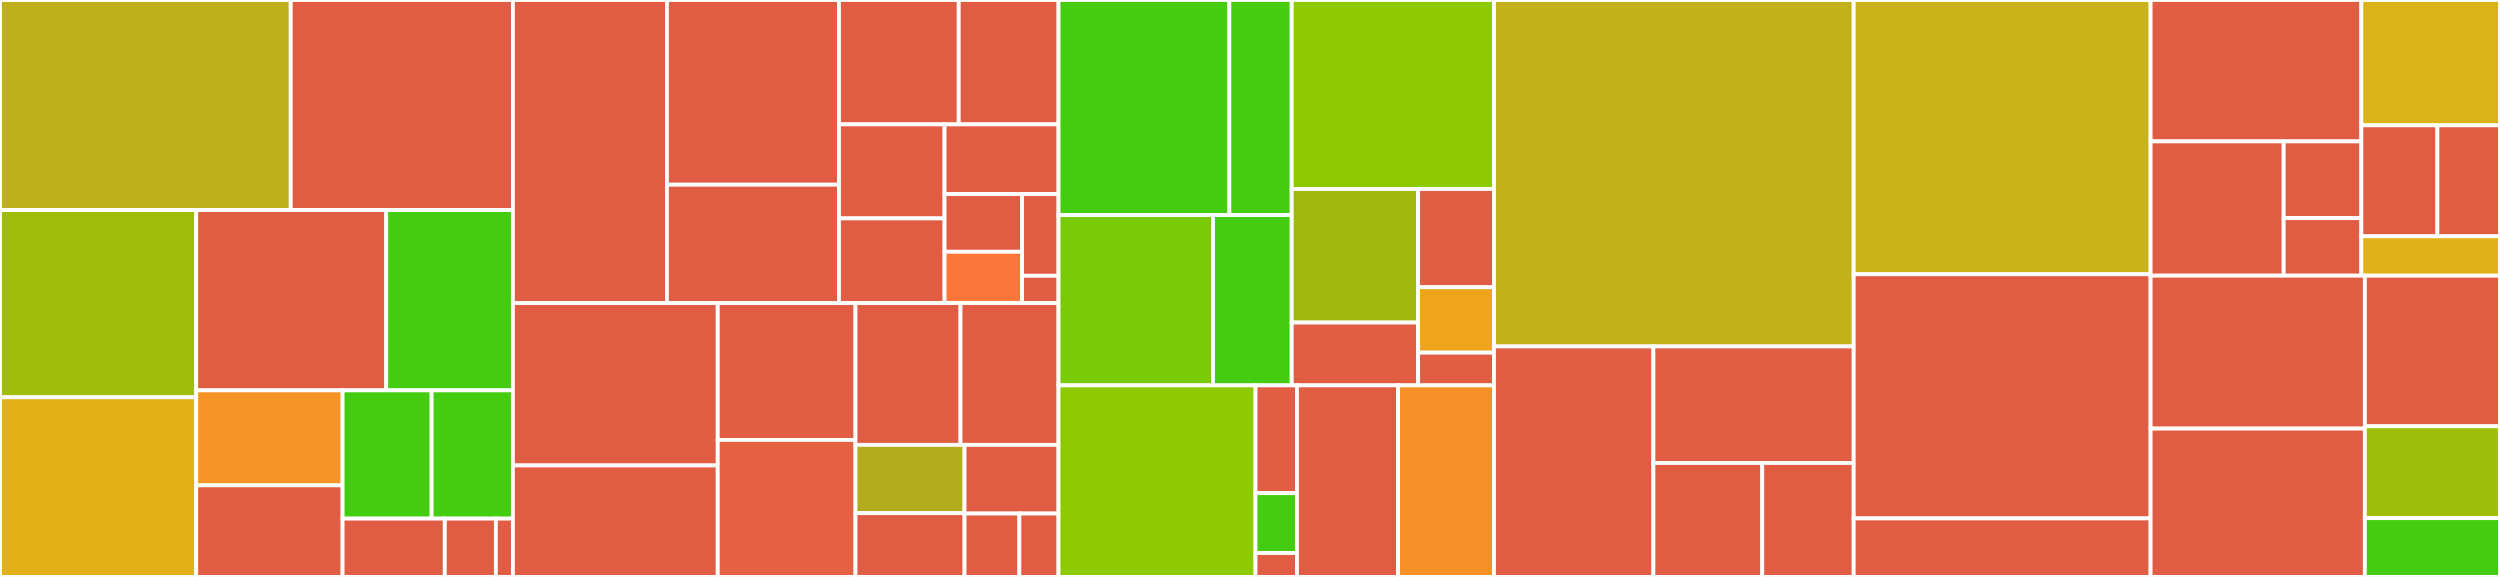 <svg baseProfile="full" width="650" height="150" viewBox="0 0 650 150" version="1.1"
xmlns="http://www.w3.org/2000/svg" xmlns:ev="http://www.w3.org/2001/xml-events"
xmlns:xlink="http://www.w3.org/1999/xlink">

<rect x="0" y="0" width="650" height="150" fill="#333333" stroke="none"/>

<style>rect.s{mask:url(#mask);}</style>
<defs>
  <pattern id="white" width="4" height="4" patternUnits="userSpaceOnUse" patternTransform="rotate(45)">
    <rect width="2" height="2" transform="translate(0,0)" fill="white"></rect>
  </pattern>
  <mask id="mask">
    <rect x="0" y="0" width="100%" height="100%" fill="url(#white)"></rect>
  </mask>
</defs>

<rect x="0" y="0" width="75.589" height="54.614" fill="#bdb01b" stroke="white" stroke-width="1" class=" tooltipped" data-content="logic/predicate/json.go"><title>logic/predicate/json.go</title></rect>
<rect x="75.589" y="0" width="57.767" height="54.614" fill="#e05d44" stroke="white" stroke-width="1" class=" tooltipped" data-content="logic/predicate/file.go"><title>logic/predicate/file.go</title></rect>
<rect x="0" y="54.614" width="51.02" height="48.68" fill="#9fbc0b" stroke="white" stroke-width="1" class=" tooltipped" data-content="logic/predicate/bank.go"><title>logic/predicate/bank.go</title></rect>
<rect x="0" y="103.294" width="51.02" height="46.706" fill="#e3b116" stroke="white" stroke-width="1" class=" tooltipped" data-content="logic/predicate/string.go"><title>logic/predicate/string.go</title></rect>
<rect x="51.02" y="54.614" width="49.402" height="46.878" fill="#e05d44" stroke="white" stroke-width="1" class=" tooltipped" data-content="logic/predicate/crypto.go"><title>logic/predicate/crypto.go</title></rect>
<rect x="100.422" y="54.614" width="32.934" height="46.878" fill="#4c1" stroke="white" stroke-width="1" class=" tooltipped" data-content="logic/predicate/did.go"><title>logic/predicate/did.go</title></rect>
<rect x="51.02" y="101.492" width="38.054" height="24.695" fill="#f59425" stroke="white" stroke-width="1" class=" tooltipped" data-content="logic/predicate/encoding.go"><title>logic/predicate/encoding.go</title></rect>
<rect x="51.02" y="126.187" width="38.054" height="23.813" fill="#e05d44" stroke="white" stroke-width="1" class=" tooltipped" data-content="logic/predicate/address.go"><title>logic/predicate/address.go</title></rect>
<rect x="89.075" y="101.492" width="23.147" height="33.349" fill="#4c1" stroke="white" stroke-width="1" class=" tooltipped" data-content="logic/predicate/uri.go"><title>logic/predicate/uri.go</title></rect>
<rect x="112.222" y="101.492" width="21.134" height="33.349" fill="#4c1" stroke="white" stroke-width="1" class=" tooltipped" data-content="logic/predicate/util.go"><title>logic/predicate/util.go</title></rect>
<rect x="89.075" y="134.841" width="26.569" height="15.159" fill="#e05d44" stroke="white" stroke-width="1" class=" tooltipped" data-content="logic/predicate/block.go"><title>logic/predicate/block.go</title></rect>
<rect x="115.644" y="134.841" width="13.284" height="15.159" fill="#e05d44" stroke="white" stroke-width="1" class=" tooltipped" data-content="logic/predicate/chain.go"><title>logic/predicate/chain.go</title></rect>
<rect x="128.928" y="134.841" width="4.428" height="15.159" fill="#e05d44" stroke="white" stroke-width="1" class=" tooltipped" data-content="logic/predicate/io.go"><title>logic/predicate/io.go</title></rect>
<rect x="133.356" y="0" width="40.044" height="78.785" fill="#e05d44" stroke="white" stroke-width="1" class=" tooltipped" data-content="logic/prolog/assert.go"><title>logic/prolog/assert.go</title></rect>
<rect x="173.401" y="0" width="44.73" height="48.022" fill="#e05d44" stroke="white" stroke-width="1" class=" tooltipped" data-content="logic/prolog/text.go"><title>logic/prolog/text.go</title></rect>
<rect x="173.401" y="48.022" width="44.73" height="30.764" fill="#e05d44" stroke="white" stroke-width="1" class=" tooltipped" data-content="logic/prolog/option.go"><title>logic/prolog/option.go</title></rect>
<rect x="218.131" y="0" width="31.137" height="32.337" fill="#e05d44" stroke="white" stroke-width="1" class=" tooltipped" data-content="logic/prolog/unify.go"><title>logic/prolog/unify.go</title></rect>
<rect x="249.268" y="0" width="25.947" height="32.337" fill="#e05d44" stroke="white" stroke-width="1" class=" tooltipped" data-content="logic/prolog/json.go"><title>logic/prolog/json.go</title></rect>
<rect x="218.131" y="32.337" width="27.458" height="24.446" fill="#e05d44" stroke="white" stroke-width="1" class=" tooltipped" data-content="logic/prolog/encode.go"><title>logic/prolog/encode.go</title></rect>
<rect x="218.131" y="56.784" width="27.458" height="22.002" fill="#e05d44" stroke="white" stroke-width="1" class=" tooltipped" data-content="logic/prolog/error.go"><title>logic/prolog/error.go</title></rect>
<rect x="245.589" y="32.337" width="29.626" height="18.126" fill="#e05d44" stroke="white" stroke-width="1" class=" tooltipped" data-content="logic/prolog/byte.go"><title>logic/prolog/byte.go</title></rect>
<rect x="245.589" y="50.463" width="20.146" height="14.994" fill="#e05d44" stroke="white" stroke-width="1" class=" tooltipped" data-content="logic/prolog/list.go"><title>logic/prolog/list.go</title></rect>
<rect x="245.589" y="65.457" width="20.146" height="13.328" fill="#fa7739" stroke="white" stroke-width="1" class=" tooltipped" data-content="logic/prolog/hex.go"><title>logic/prolog/hex.go</title></rect>
<rect x="265.735" y="50.463" width="9.48" height="21.242" fill="#e05d44" stroke="white" stroke-width="1" class=" tooltipped" data-content="logic/prolog/context.go"><title>logic/prolog/context.go</title></rect>
<rect x="265.735" y="71.705" width="9.48" height="7.081" fill="#e05d44" stroke="white" stroke-width="1" class=" tooltipped" data-content="logic/prolog/tuple.go"><title>logic/prolog/tuple.go</title></rect>
<rect x="133.356" y="78.785" width="53.256" height="42.225" fill="#e05d44" stroke="white" stroke-width="1" class=" tooltipped" data-content="logic/util/prolog.go"><title>logic/util/prolog.go</title></rect>
<rect x="133.356" y="121.01" width="53.256" height="28.99" fill="#e05d44" stroke="white" stroke-width="1" class=" tooltipped" data-content="logic/util/uri.go"><title>logic/util/uri.go</title></rect>
<rect x="186.612" y="78.785" width="35.818" height="35.607" fill="#e05d44" stroke="white" stroke-width="1" class=" tooltipped" data-content="logic/util/crypto.go"><title>logic/util/crypto.go</title></rect>
<rect x="186.612" y="114.393" width="35.818" height="35.607" fill="#e56142" stroke="white" stroke-width="1" class=" tooltipped" data-content="logic/util/did.go"><title>logic/util/did.go</title></rect>
<rect x="222.43" y="78.785" width="27.302" height="36.879" fill="#e05d44" stroke="white" stroke-width="1" class=" tooltipped" data-content="logic/util/crypto_enum.go"><title>logic/util/crypto_enum.go</title></rect>
<rect x="249.733" y="78.785" width="25.482" height="36.879" fill="#e05d44" stroke="white" stroke-width="1" class=" tooltipped" data-content="logic/util/buffer.go"><title>logic/util/buffer.go</title></rect>
<rect x="222.43" y="115.664" width="28.347" height="17.76" fill="#b2ac1c" stroke="white" stroke-width="1" class=" tooltipped" data-content="logic/util/pointer.go"><title>logic/util/pointer.go</title></rect>
<rect x="222.43" y="133.424" width="28.347" height="16.576" fill="#e05d44" stroke="white" stroke-width="1" class=" tooltipped" data-content="logic/util/url.go"><title>logic/util/url.go</title></rect>
<rect x="250.778" y="115.664" width="24.437" height="17.854" fill="#e05d44" stroke="white" stroke-width="1" class=" tooltipped" data-content="logic/util/encoding.go"><title>logic/util/encoding.go</title></rect>
<rect x="250.778" y="133.519" width="14.255" height="16.481" fill="#e05d44" stroke="white" stroke-width="1" class=" tooltipped" data-content="logic/util/func.go"><title>logic/util/func.go</title></rect>
<rect x="265.033" y="133.519" width="10.182" height="16.481" fill="#e05d44" stroke="white" stroke-width="1" class=" tooltipped" data-content="logic/util/slice.go"><title>logic/util/slice.go</title></rect>
<rect x="275.215" y="0" width="44.421" height="55.911" fill="#4c1" stroke="white" stroke-width="1" class=" tooltipped" data-content="logic/fs/wasm/fs.go"><title>logic/fs/wasm/fs.go</title></rect>
<rect x="319.636" y="0" width="16.208" height="55.911" fill="#4c1" stroke="white" stroke-width="1" class=" tooltipped" data-content="logic/fs/wasm/file.go"><title>logic/fs/wasm/file.go</title></rect>
<rect x="275.215" y="55.911" width="40.167" height="44.286" fill="#78cb06" stroke="white" stroke-width="1" class=" tooltipped" data-content="logic/fs/composite/fs.go"><title>logic/fs/composite/fs.go</title></rect>
<rect x="315.382" y="55.911" width="20.462" height="44.286" fill="#4c1" stroke="white" stroke-width="1" class=" tooltipped" data-content="logic/fs/filtered/fs.go"><title>logic/fs/filtered/fs.go</title></rect>
<rect x="335.844" y="0" width="52.59" height="49.142" fill="#8eca02" stroke="white" stroke-width="1" class=" tooltipped" data-content="logic/keeper/interpreter.go"><title>logic/keeper/interpreter.go</title></rect>
<rect x="335.844" y="49.142" width="32.869" height="34.718" fill="#a1b90e" stroke="white" stroke-width="1" class=" tooltipped" data-content="logic/keeper/grpc_query_ask.go"><title>logic/keeper/grpc_query_ask.go</title></rect>
<rect x="335.844" y="83.86" width="32.869" height="16.338" fill="#e05d44" stroke="white" stroke-width="1" class=" tooltipped" data-content="logic/keeper/params.go"><title>logic/keeper/params.go</title></rect>
<rect x="368.713" y="49.142" width="19.721" height="25.528" fill="#e05d44" stroke="white" stroke-width="1" class=" tooltipped" data-content="logic/keeper/keeper.go"><title>logic/keeper/keeper.go</title></rect>
<rect x="368.713" y="74.67" width="19.721" height="17.019" fill="#efa41b" stroke="white" stroke-width="1" class=" tooltipped" data-content="logic/keeper/msg_server.go"><title>logic/keeper/msg_server.go</title></rect>
<rect x="368.713" y="91.688" width="19.721" height="8.509" fill="#e05d44" stroke="white" stroke-width="1" class=" tooltipped" data-content="logic/keeper/grpc_query_params.go"><title>logic/keeper/grpc_query_params.go</title></rect>
<rect x="275.215" y="100.198" width="51.218" height="49.802" fill="#8eca02" stroke="white" stroke-width="1" class=" tooltipped" data-content="logic/types/params.go"><title>logic/types/params.go</title></rect>
<rect x="326.433" y="100.198" width="10.783" height="28.014" fill="#e05d44" stroke="white" stroke-width="1" class=" tooltipped" data-content="logic/types/codec.go"><title>logic/types/codec.go</title></rect>
<rect x="326.433" y="128.211" width="10.783" height="15.563" fill="#4c1" stroke="white" stroke-width="1" class=" tooltipped" data-content="logic/types/genesis.go"><title>logic/types/genesis.go</title></rect>
<rect x="326.433" y="143.775" width="10.783" height="6.225" fill="#e05d44" stroke="white" stroke-width="1" class=" tooltipped" data-content="logic/types/keys.go"><title>logic/types/keys.go</title></rect>
<rect x="337.216" y="100.198" width="26.283" height="49.802" fill="#e05d44" stroke="white" stroke-width="1" class=" tooltipped" data-content="logic/meter/safe.go"><title>logic/meter/safe.go</title></rect>
<rect x="363.499" y="100.198" width="24.935" height="49.802" fill="#f79127" stroke="white" stroke-width="1" class=" tooltipped" data-content="logic/meter/weighted.go"><title>logic/meter/weighted.go</title></rect>
<rect x="388.434" y="0" width="93.528" height="90.072" fill="#c3b11b" stroke="white" stroke-width="1" class=" tooltipped" data-content="vesting/types/vesting_account.go"><title>vesting/types/vesting_account.go</title></rect>
<rect x="388.434" y="90.072" width="41.444" height="59.928" fill="#e05d44" stroke="white" stroke-width="1" class=" tooltipped" data-content="vesting/types/genaccounts.go"><title>vesting/types/genaccounts.go</title></rect>
<rect x="429.877" y="90.072" width="52.085" height="30.286" fill="#e05d44" stroke="white" stroke-width="1" class=" tooltipped" data-content="vesting/types/codec.go"><title>vesting/types/codec.go</title></rect>
<rect x="429.877" y="120.358" width="28.307" height="29.642" fill="#e05d44" stroke="white" stroke-width="1" class=" tooltipped" data-content="vesting/types/msgs.go"><title>vesting/types/msgs.go</title></rect>
<rect x="458.184" y="120.358" width="23.778" height="29.642" fill="#e05d44" stroke="white" stroke-width="1" class=" tooltipped" data-content="vesting/types/period.go"><title>vesting/types/period.go</title></rect>
<rect x="481.962" y="0" width="77.194" height="71.304" fill="#c9b21a" stroke="white" stroke-width="1" class=" tooltipped" data-content="vesting/msg_server.go"><title>vesting/msg_server.go</title></rect>
<rect x="481.962" y="71.304" width="77.194" height="63.478" fill="#e05d44" stroke="white" stroke-width="1" class=" tooltipped" data-content="vesting/client/cli/tx.go"><title>vesting/client/cli/tx.go</title></rect>
<rect x="481.962" y="134.783" width="77.194" height="15.217" fill="#e05d44" stroke="white" stroke-width="1" class=" tooltipped" data-content="vesting/module.go"><title>vesting/module.go</title></rect>
<rect x="559.157" y="0" width="54.787" height="36.756" fill="#e05d44" stroke="white" stroke-width="1" class=" tooltipped" data-content="mint/types/params.go"><title>mint/types/params.go</title></rect>
<rect x="559.157" y="36.756" width="34.602" height="34.919" fill="#e05d44" stroke="white" stroke-width="1" class=" tooltipped" data-content="mint/types/minter.go"><title>mint/types/minter.go</title></rect>
<rect x="593.759" y="36.756" width="20.185" height="19.953" fill="#e05d44" stroke="white" stroke-width="1" class=" tooltipped" data-content="mint/types/genesis.go"><title>mint/types/genesis.go</title></rect>
<rect x="593.759" y="56.71" width="20.185" height="14.965" fill="#e05d44" stroke="white" stroke-width="1" class=" tooltipped" data-content="mint/types/codec.go"><title>mint/types/codec.go</title></rect>
<rect x="613.944" y="0" width="36.056" height="32.579" fill="#d9b318" stroke="white" stroke-width="1" class=" tooltipped" data-content="mint/keeper/keeper.go"><title>mint/keeper/keeper.go</title></rect>
<rect x="613.944" y="32.579" width="19.773" height="28.856" fill="#e05d44" stroke="white" stroke-width="1" class=" tooltipped" data-content="mint/keeper/grpc_query.go"><title>mint/keeper/grpc_query.go</title></rect>
<rect x="633.716" y="32.579" width="16.284" height="28.856" fill="#e05d44" stroke="white" stroke-width="1" class=" tooltipped" data-content="mint/keeper/genesis.go"><title>mint/keeper/genesis.go</title></rect>
<rect x="613.944" y="61.436" width="36.056" height="10.239" fill="#dfb317" stroke="white" stroke-width="1" class=" tooltipped" data-content="mint/keeper/msg_server.go"><title>mint/keeper/msg_server.go</title></rect>
<rect x="559.157" y="71.675" width="55.706" height="39.765" fill="#e05d44" stroke="white" stroke-width="1" class=" tooltipped" data-content="mint/module.go"><title>mint/module.go</title></rect>
<rect x="559.157" y="111.44" width="55.706" height="38.56" fill="#e05d44" stroke="white" stroke-width="1" class=" tooltipped" data-content="mint/client/cli/query.go"><title>mint/client/cli/query.go</title></rect>
<rect x="614.862" y="71.675" width="35.138" height="39.163" fill="#e05d44" stroke="white" stroke-width="1" class=" tooltipped" data-content="mint/abci.go"><title>mint/abci.go</title></rect>
<rect x="614.862" y="110.837" width="35.138" height="23.88" fill="#9ebe09" stroke="white" stroke-width="1" class=" tooltipped" data-content="mint/simulation/genesis.go"><title>mint/simulation/genesis.go</title></rect>
<rect x="614.862" y="134.717" width="35.138" height="15.283" fill="#4c1" stroke="white" stroke-width="1" class=" tooltipped" data-content="mint/simulation/proposals.go"><title>mint/simulation/proposals.go</title></rect>
</svg>